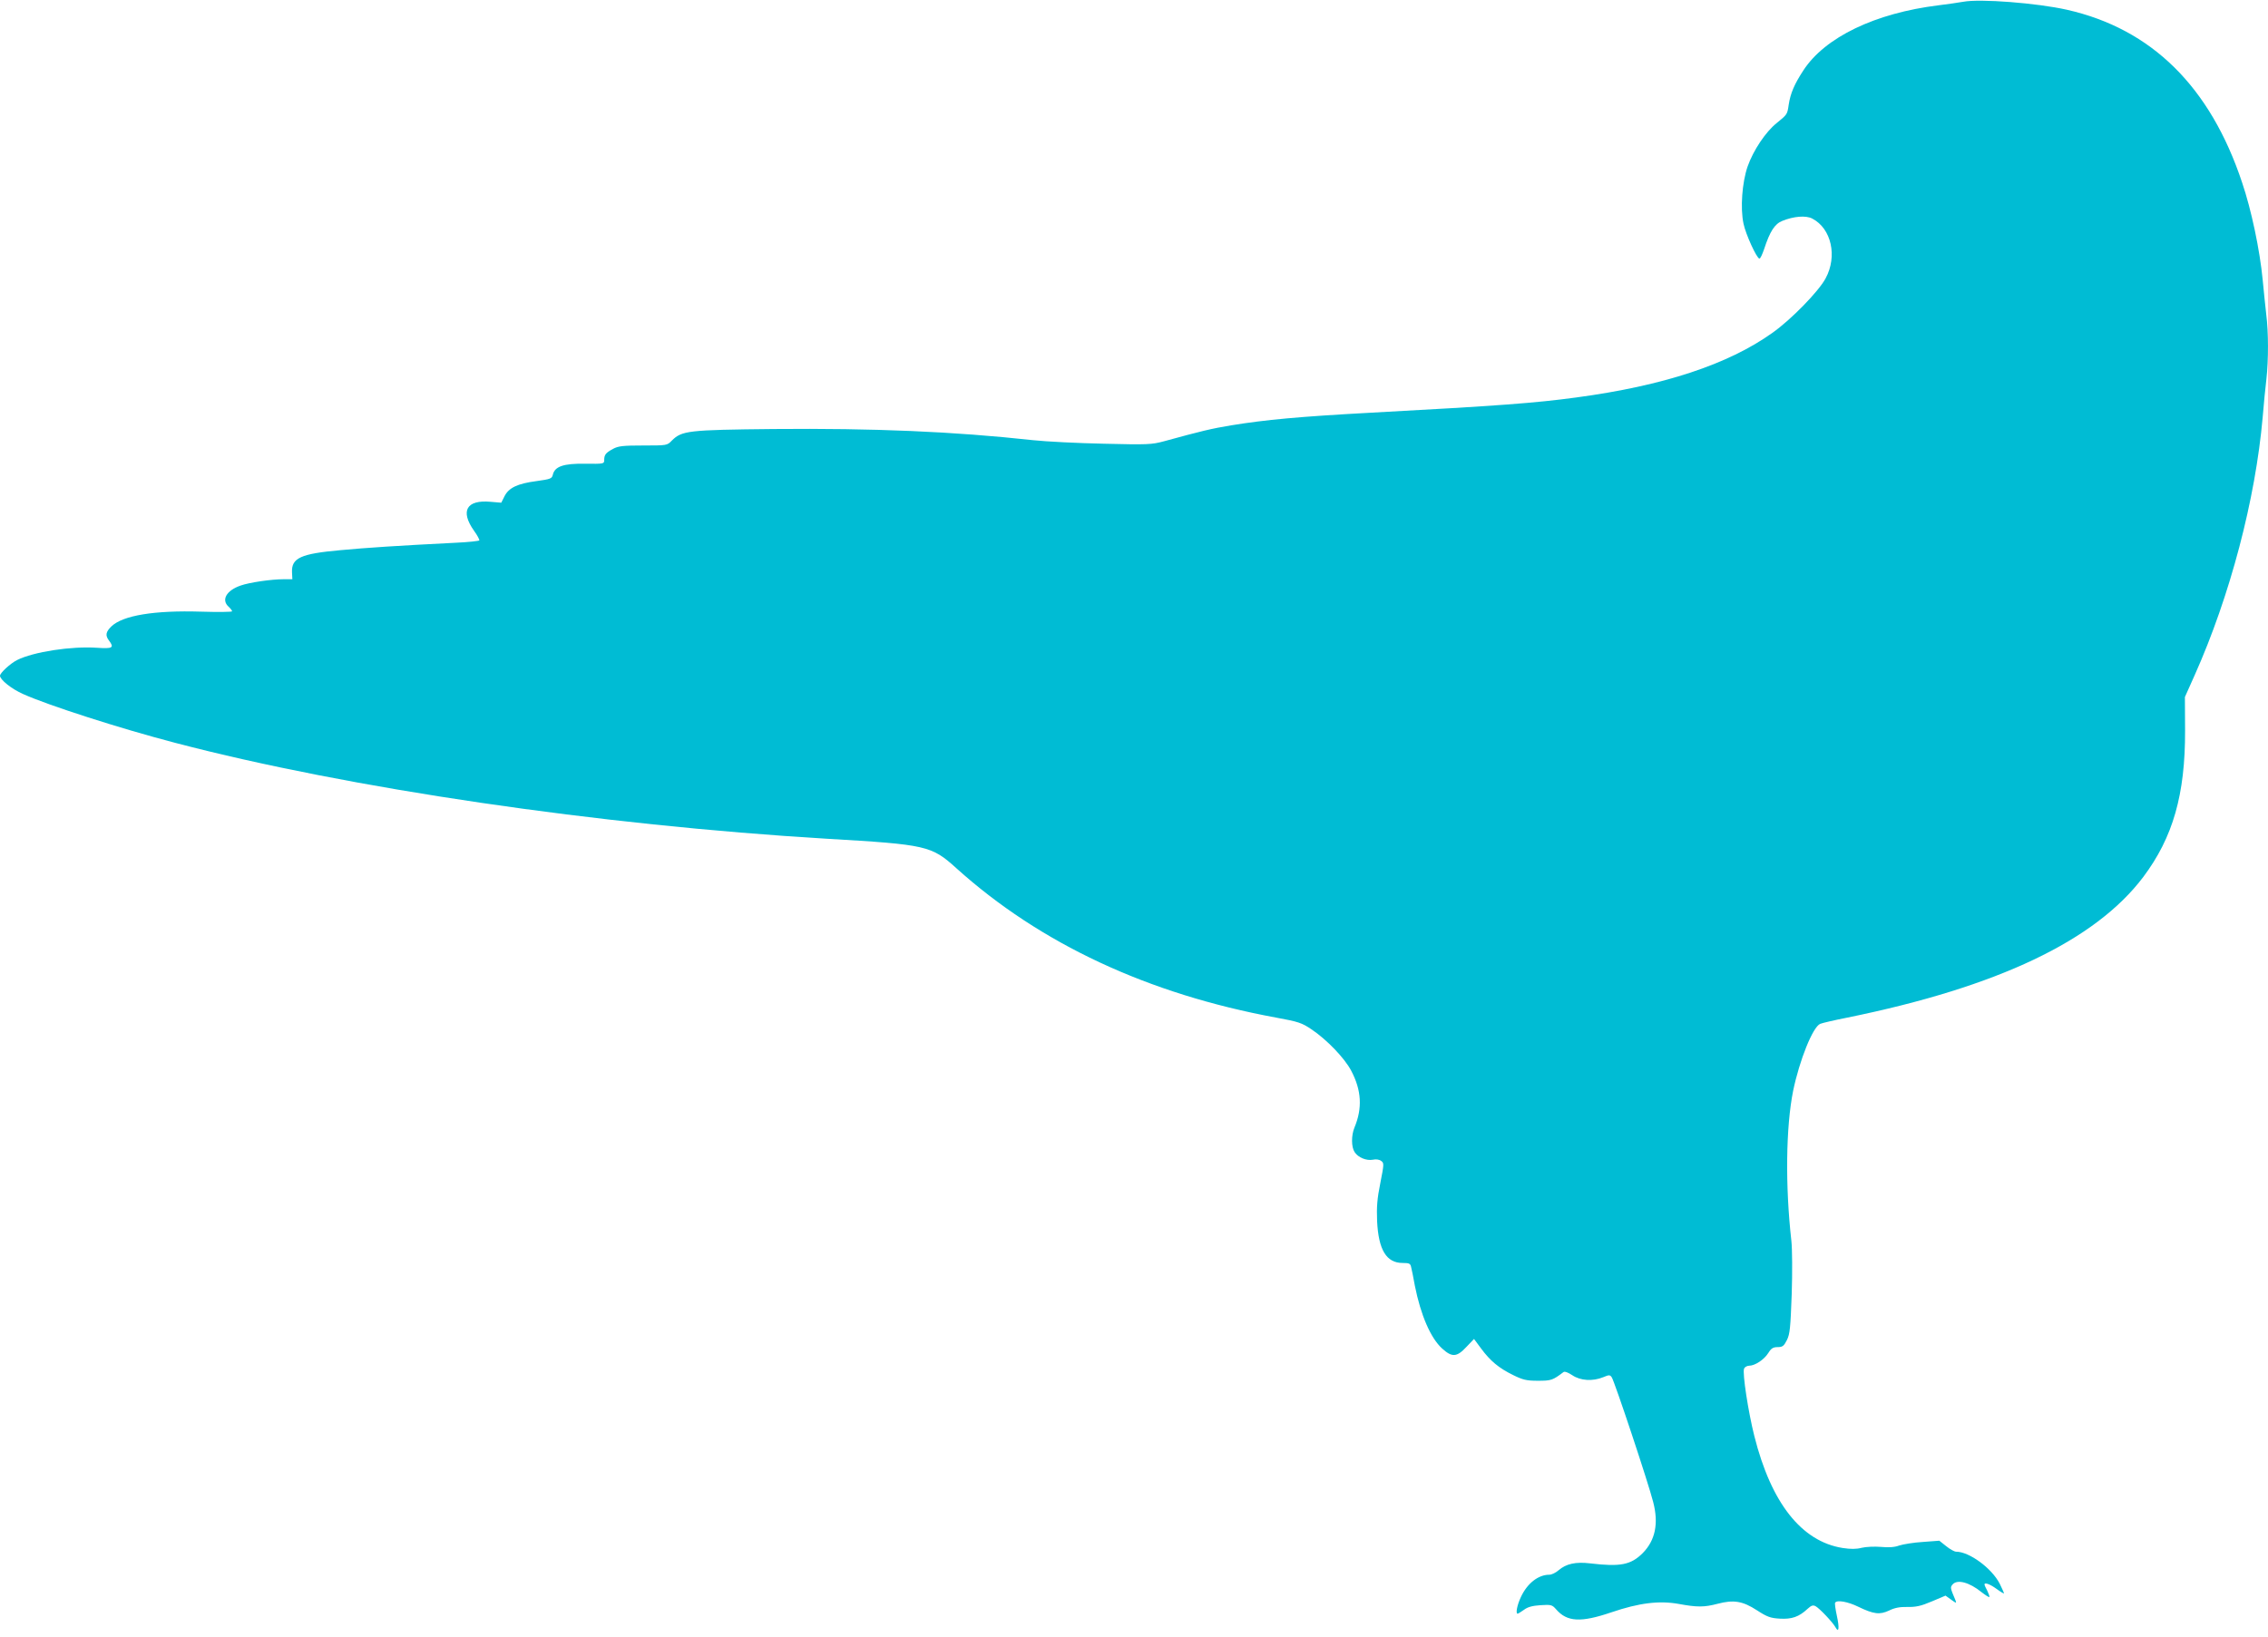 <?xml version="1.0" standalone="no"?>
<!DOCTYPE svg PUBLIC "-//W3C//DTD SVG 20010904//EN"
 "http://www.w3.org/TR/2001/REC-SVG-20010904/DTD/svg10.dtd">
<svg version="1.0" xmlns="http://www.w3.org/2000/svg"
 width="1280pt" height="924pt" viewBox="0 0 1280 924"
 preserveAspectRatio="xMidYMid meet">
<g transform="translate(0,924) scale(0.1,-0.1)"
fill="#00bcd4" stroke="none">
<path d="M11080 9230 c-25 -4 -88 -14 -140 -20 -357 -44 -640 -180 -762 -367
-51 -78 -73 -129 -83 -194 -8 -55 -8 -55 -67 -103 -63 -50 -133 -155 -165
-246 -31 -90 -42 -235 -23 -323 12 -59 75 -197 90 -197 5 0 16 24 26 53 33
101 60 143 103 160 64 26 133 32 169 13 108 -56 143 -213 75 -338 -39 -73
-195 -233 -300 -307 -249 -178 -615 -299 -1108 -365 -228 -31 -437 -47 -1160
-86 -406 -22 -595 -40 -785 -71 -115 -19 -168 -32 -380 -90 -70 -19 -93 -20
-340 -14 -146 3 -326 12 -400 20 -447 49 -900 68 -1465 63 -483 -5 -517 -9
-574 -66 -26 -27 -28 -27 -161 -27 -113 0 -141 -3 -170 -19 -41 -22 -50 -33
-50 -63 0 -22 -3 -22 -108 -21 -121 2 -171 -15 -182 -62 -5 -22 -13 -25 -92
-36 -108 -14 -157 -38 -181 -86 l-18 -36 -59 5 c-137 13 -174 -51 -95 -163 19
-26 32 -51 30 -55 -3 -3 -62 -10 -132 -13 -337 -17 -501 -28 -652 -42 -224
-20 -276 -44 -273 -124 l2 -40 -49 0 c-69 0 -194 -18 -244 -36 -80 -28 -109
-81 -67 -119 11 -10 20 -22 20 -26 0 -4 -80 -5 -177 -2 -261 8 -439 -21 -504
-83 -32 -31 -36 -51 -14 -80 31 -41 21 -47 -67 -41 -146 10 -359 -23 -451 -69
-38 -19 -97 -73 -97 -89 0 -22 66 -75 130 -103 142 -64 546 -194 860 -276 981
-257 2390 -464 3675 -541 565 -33 592 -39 733 -167 473 -426 1082 -710 1805
-843 125 -23 144 -29 200 -67 86 -58 186 -162 223 -233 58 -110 64 -211 18
-321 -18 -44 -18 -109 1 -138 20 -31 67 -50 104 -43 16 4 36 1 46 -7 17 -12
16 -18 -5 -126 -18 -89 -21 -134 -18 -214 8 -163 53 -236 144 -236 37 0 44 -3
48 -23 3 -12 13 -59 21 -105 33 -166 89 -296 154 -355 56 -51 83 -49 137 9
l43 45 40 -54 c51 -69 99 -110 181 -150 55 -27 75 -32 140 -32 75 0 83 3 144
49 7 5 26 -2 50 -18 46 -31 115 -35 174 -11 33 14 38 14 48 0 15 -20 207 -597
234 -704 32 -122 12 -217 -59 -289 -67 -67 -127 -78 -296 -58 -82 10 -136 -2
-179 -39 -16 -14 -39 -25 -52 -25 -62 0 -124 -48 -160 -125 -22 -46 -31 -95
-19 -95 3 0 19 10 36 22 21 16 48 23 93 26 60 4 66 2 88 -23 62 -72 140 -76
313 -17 156 53 269 67 380 47 103 -19 143 -19 219 1 91 24 142 15 222 -37 57
-37 76 -44 129 -47 67 -4 108 10 156 55 22 20 31 23 46 15 22 -12 95 -89 111
-117 20 -37 24 -6 9 62 -8 37 -13 71 -10 75 10 17 72 6 131 -23 87 -42 121
-46 174 -21 30 15 60 21 103 20 47 -1 76 5 137 31 l78 33 32 -23 c29 -21 31
-21 24 -3 -29 69 -30 72 -17 88 26 32 95 14 165 -43 22 -17 41 -29 43 -27 3 2
-3 18 -11 35 -9 16 -16 32 -16 36 0 13 31 2 68 -25 23 -17 42 -28 42 -25 0 3
-11 27 -24 54 -45 88 -172 181 -246 181 -10 0 -35 14 -56 31 l-39 31 -93 -7
c-51 -3 -111 -13 -133 -20 -26 -10 -60 -12 -103 -8 -36 3 -84 1 -109 -5 -31
-8 -62 -8 -108 -1 -232 37 -403 254 -498 632 -34 134 -68 355 -58 380 3 9 17
17 29 17 33 0 85 35 108 72 16 26 27 33 53 33 27 0 35 6 52 40 17 34 20 71 27
260 4 121 3 256 -2 300 -35 311 -31 643 10 847 36 173 111 361 153 378 12 5
81 21 152 35 850 173 1400 435 1671 794 168 224 237 466 236 826 l-1 190 55
123 c200 448 343 992 384 1457 6 72 15 168 21 215 12 109 12 265 -1 366 -5 43
-14 131 -20 194 -16 168 -64 396 -116 549 -180 542 -511 868 -989 976 -169 38
-491 63 -585 45z"/>
</g>
</svg>
